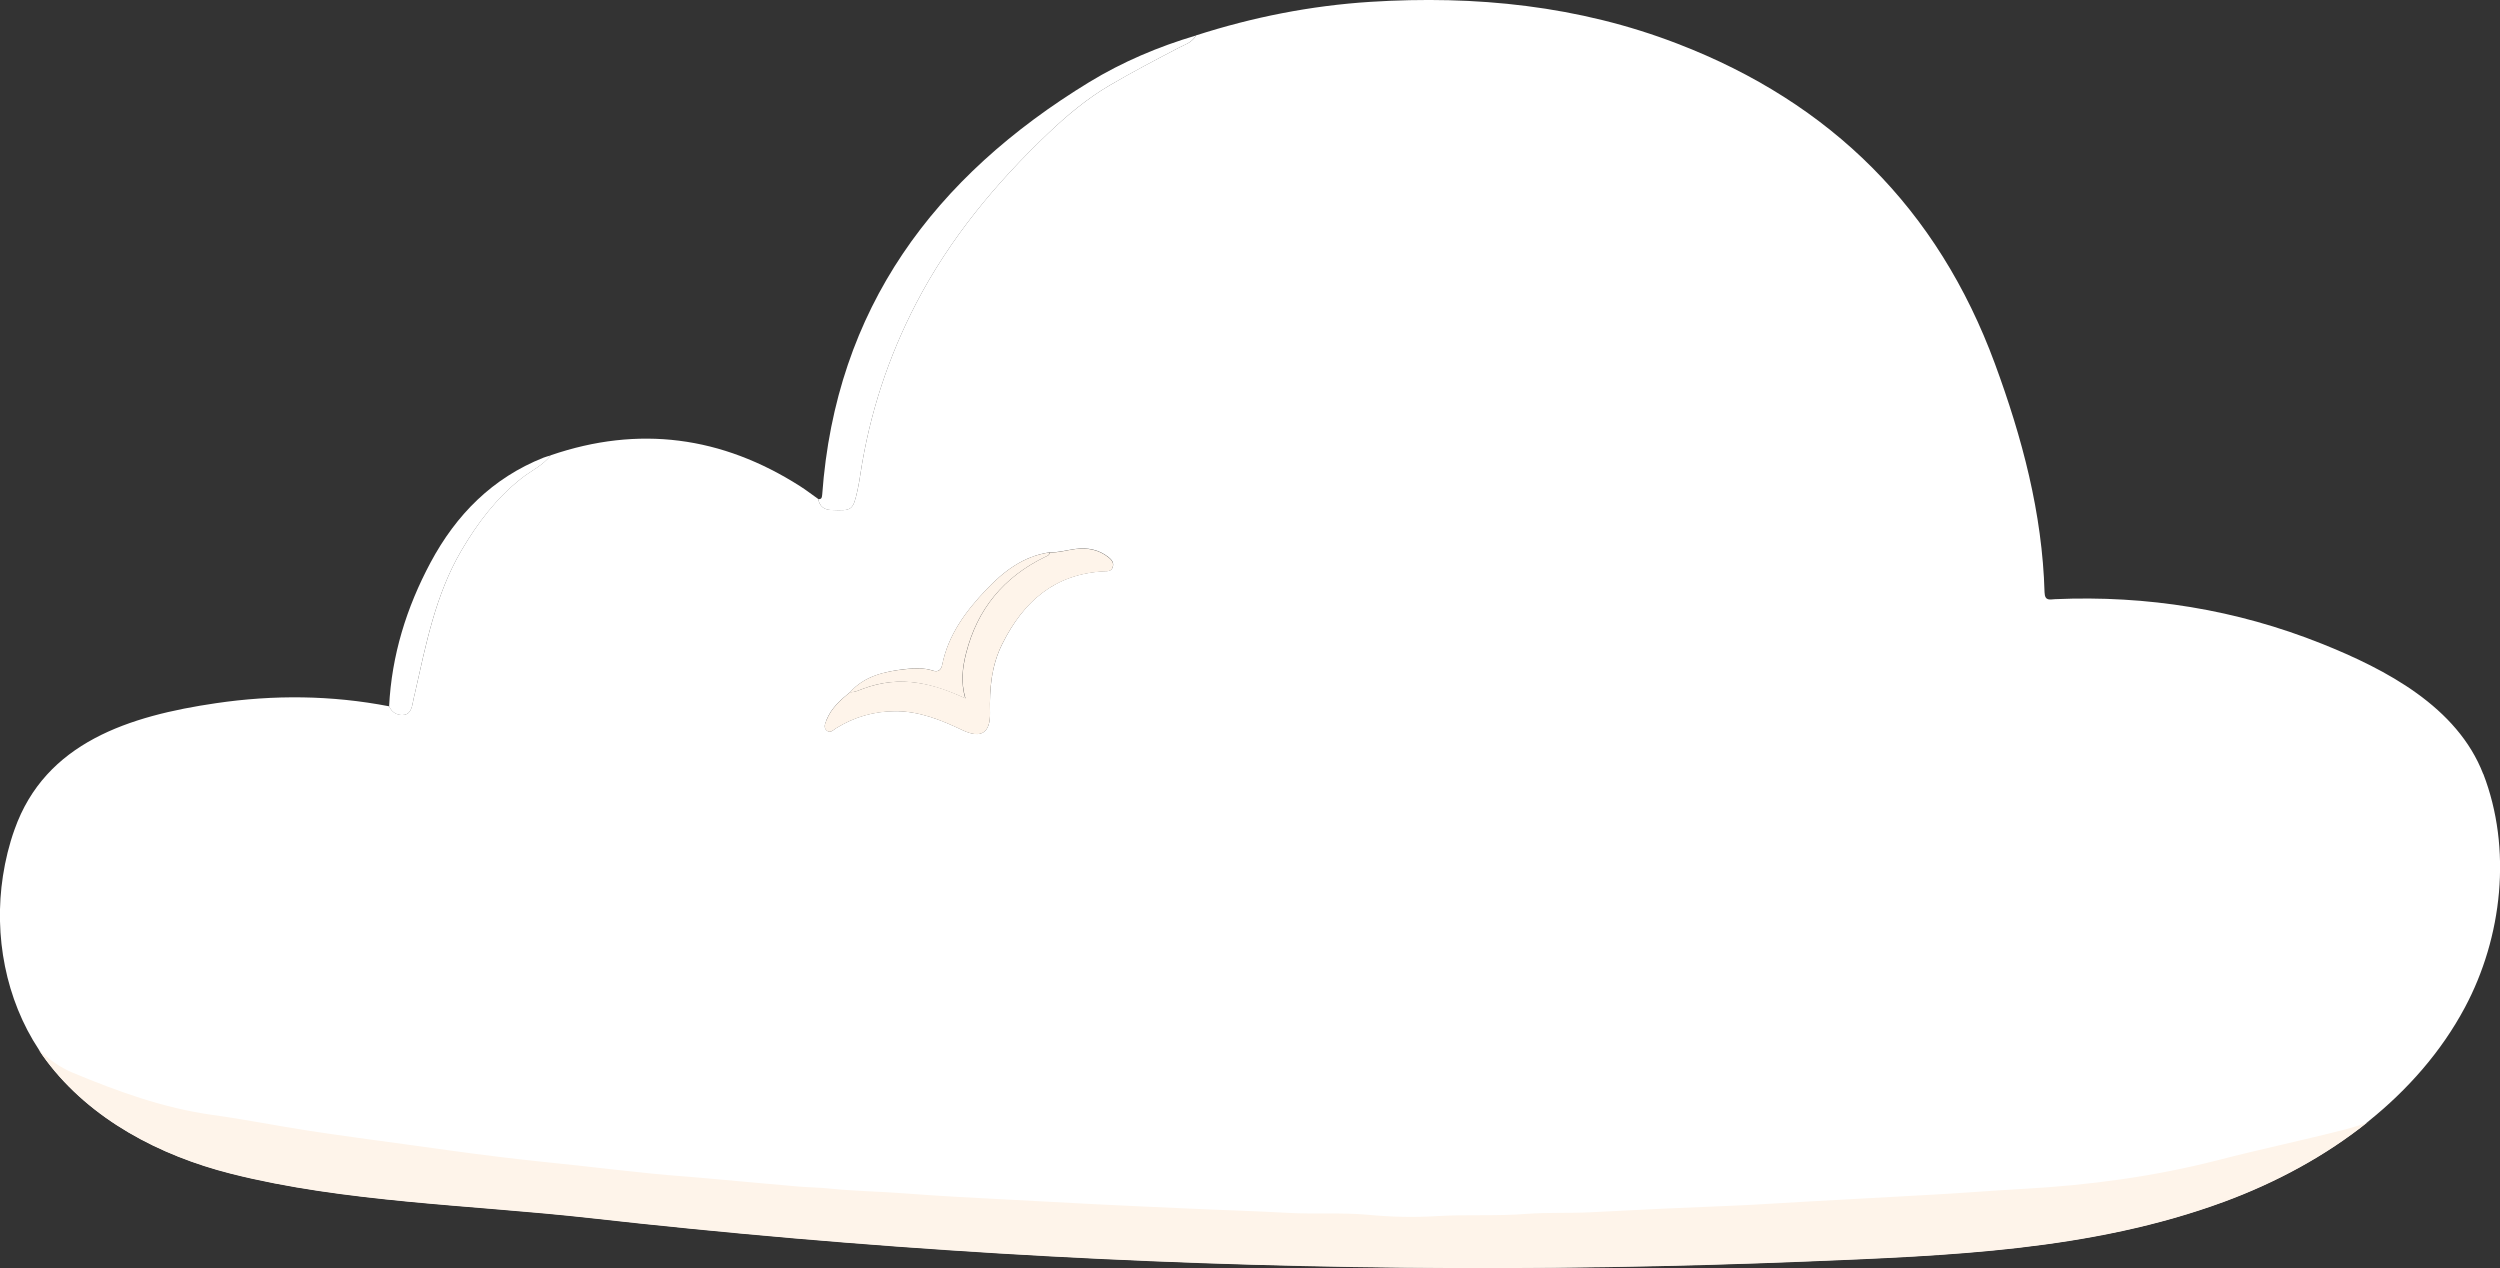 <svg xmlns="http://www.w3.org/2000/svg" id="Calque_2" viewBox="0 0 256.23 129.97"><rect x="0" y="0" width="256.23" height="129.97" fill="#333333" stroke="none"/><defs><style>      .cls-1 {        fill: #fef4ea;      }      .cls-2 {        fill: #fff;      }    </style></defs><g id="Calque_1-2" data-name="Calque_1"><g><path class="cls-2" d="M254.51,79.33c-2.66-6.88-9.95-10.72-16.56-13.36-8.76-3.5-17.9-4.97-27.32-4.56-.52.02-1.05.23-1.08-.7-.23-8.13-2.3-15.87-5.09-23.44-5.84-15.85-16.79-26.73-32.5-32.78C161.81.57,151.22-.49,140.44.19c-6.1.39-12.05,1.57-17.86,3.44-.39.73-1.15.94-1.8,1.28-2.37,1.24-4.73,2.47-7.04,3.83-2.32,1.36-4.37,3.08-6.3,4.91-5.38,5.12-10.09,10.79-13.54,17.43-2.86,5.51-4.77,11.32-5.71,17.46-.09.57-.17,1.14-.3,1.7-.47,2.07-.55,2.12-2.68,2.03-.76-.03-1.21-.38-1.35-1.13-.62-.43-1.21-.9-1.86-1.31-8.01-5.11-16.52-6.26-25.55-3.17-.81,1.05-2.03,1.58-3.03,2.38-2.57,2.03-4.48,4.57-6.12,7.36-2.66,4.53-3.63,9.6-4.77,14.62-.07.31-.16.62-.21.95-.1.56-.28,1.18-.84,1.28-.65.11-1.28-.16-1.6-.86-5.9-1.14-11.81-1.19-17.73-.32-8.87,1.3-17.5,4.01-20.66,12.95-.55,1.53-.94,3.14-1.19,4.76-.94,6.12.27,12.63,3.69,17.81.24.37.49.74.76,1.09,4.53,6.04,11.61,9.75,18.92,11.59,11.67,2.96,24.77,3.2,36.75,4.54,13.95,1.57,27.96,2.78,41.97,3.63,27.63,1.67,55.34,1.95,82.99.82,14.33-.59,28.98-1.1,42.59-6.12,5.28-1.95,10.38-4.68,14.77-8.21,4.02-3.23,7.46-7.12,9.89-11.67,3.84-7.19,4.85-16.28,1.88-23.96ZM84.7,73.81c.49-1.22,1.42-2.06,2.42-2.86,1.49-1.67,3.54-2.12,5.62-2.37.95-.1,1.93-.16,2.9.16.5.16.82-.07.93-.6.62-3.09,2.44-5.52,4.52-7.71,1.76-1.86,3.81-3.43,6.49-3.82.91.03,1.78-.24,2.67-.35,1.22-.16,2.37.06,3.36.84.32.25.59.56.44,1.02-.15.45-.53.42-.89.43-5.06.26-8.26,3.09-10.42,7.42-1.13,2.25-1.33,4.6-1.27,7.05.05,2.1-.92,2.71-2.8,1.82-2.19-1.04-4.43-1.96-6.92-1.95-2.17,0-4.2.59-6.05,1.74-.29.18-.59.55-.95.25-.38-.31-.18-.71-.03-1.09Z"></path><path class="cls-1" d="M242.74,114.96c-4.39,3.53-9.49,6.26-14.77,8.21-13.61,5.02-28.26,5.53-42.59,6.12-27.65,1.13-55.37.85-82.99-.82-14.01-.85-28.02-2.06-41.97-3.63-11.98-1.34-25.08-1.59-36.75-4.54-7.31-1.85-14.39-5.56-18.92-11.59-.27-.36-.52-.72-.76-1.09,1.01.94,2.12,1.76,3.43,2.31,4.63,1.93,9.33,3.64,14.35,4.34,3.35.46,6.66,1.13,10,1.64,3.27.5,6.55.93,9.82,1.38,3.13.43,6.26.88,9.4,1.26,2.78.35,5.58.62,8.36.92,2.54.28,5.07.58,7.61.83,1.86.19,3.73.3,5.59.48,3.04.27,6.09.55,9.13.82,1.15.1,2.3.1,3.45.23,2.51.25,5.04.29,7.55.48,3.74.29,7.48.48,11.22.67,2.71.15,5.4.29,8.1.43,3.14.17,6.27.29,9.41.44,3.53.17,7.07.26,10.6.46,2.71.15,5.43-.05,8.13.19,2.38.23,4.78.29,7.15.14,3.08-.18,6.16.02,9.21-.23,2.18-.16,4.34-.05,6.5-.16,4.9-.26,9.8-.49,14.7-.68,2.52-.1,5.04-.29,7.56-.42,3.99-.21,7.99-.45,11.98-.66,3.37-.17,6.75-.45,10.14-.64,6.72-.37,13.38-1.26,19.93-2.94,4.36-1.13,8.78-2.05,13.13-3.17.78-.21,1.55-.45,2.3-.74Z"></path><path class="cls-2" d="M122.57,3.64c-.38.72-1.15.94-1.8,1.28-2.37,1.24-4.73,2.48-7.04,3.83-2.32,1.36-4.37,3.08-6.29,4.91-5.38,5.12-10.09,10.79-13.54,17.43-2.86,5.51-4.77,11.33-5.71,17.46-.09.57-.17,1.14-.3,1.7-.47,2.07-.55,2.12-2.68,2.03-.76-.03-1.21-.38-1.35-1.13.36.05.38-.18.41-.46,1.38-19.09,11.48-32.58,27.38-42.28,3.4-2.07,7.08-3.63,10.92-4.77Z"></path><path class="cls-2" d="M56.45,46.68c-.81,1.04-2.02,1.57-3.03,2.37-2.56,2.03-4.48,4.57-6.12,7.36-2.66,4.53-3.64,9.6-4.77,14.62-.07.32-.16.63-.21.95-.09.56-.28,1.18-.84,1.28-.65.12-1.28-.16-1.6-.85.26-5.25,1.78-10.14,4.25-14.76,2.63-4.91,6.34-8.66,11.59-10.75.23-.09.48-.15.72-.22Z"></path><path class="cls-1" d="M107.57,56.62c.91.04,1.78-.24,2.67-.35,1.22-.15,2.37.06,3.36.85.32.25.59.56.44,1.02-.14.45-.53.41-.89.43-5.05.26-8.25,3.09-10.42,7.42-1.13,2.25-1.32,4.61-1.26,7.05.05,2.09-.92,2.7-2.8,1.81-2.2-1.04-4.43-1.96-6.92-1.95-2.17.01-4.2.59-6.05,1.74-.29.18-.6.55-.96.25-.38-.31-.18-.71-.03-1.09.49-1.22,1.43-2.06,2.42-2.86.49.02.91-.2,1.35-.36,1.82-.67,3.66-.89,5.61-.59,1.65.25,3.18.8,4.86,1.58-.49-1.69-.29-3.17.08-4.63,1.15-4.54,3.86-7.8,8.06-9.85.24-.12.48-.16.5-.48Z"></path><path class="cls-1" d="M107.57,56.62c-.02.32-.26.36-.5.48-4.2,2.05-6.91,5.32-8.06,9.85-.37,1.46-.56,2.95-.08,4.63-1.68-.77-3.21-1.32-4.86-1.58-1.95-.3-3.79-.09-5.61.59-.44.16-.86.38-1.35.36,1.5-1.68,3.54-2.13,5.62-2.36.95-.11,1.94-.17,2.9.15.51.17.83-.07.93-.59.62-3.09,2.43-5.52,4.52-7.72,1.76-1.85,3.8-3.43,6.48-3.81Z"></path></g></g></svg>